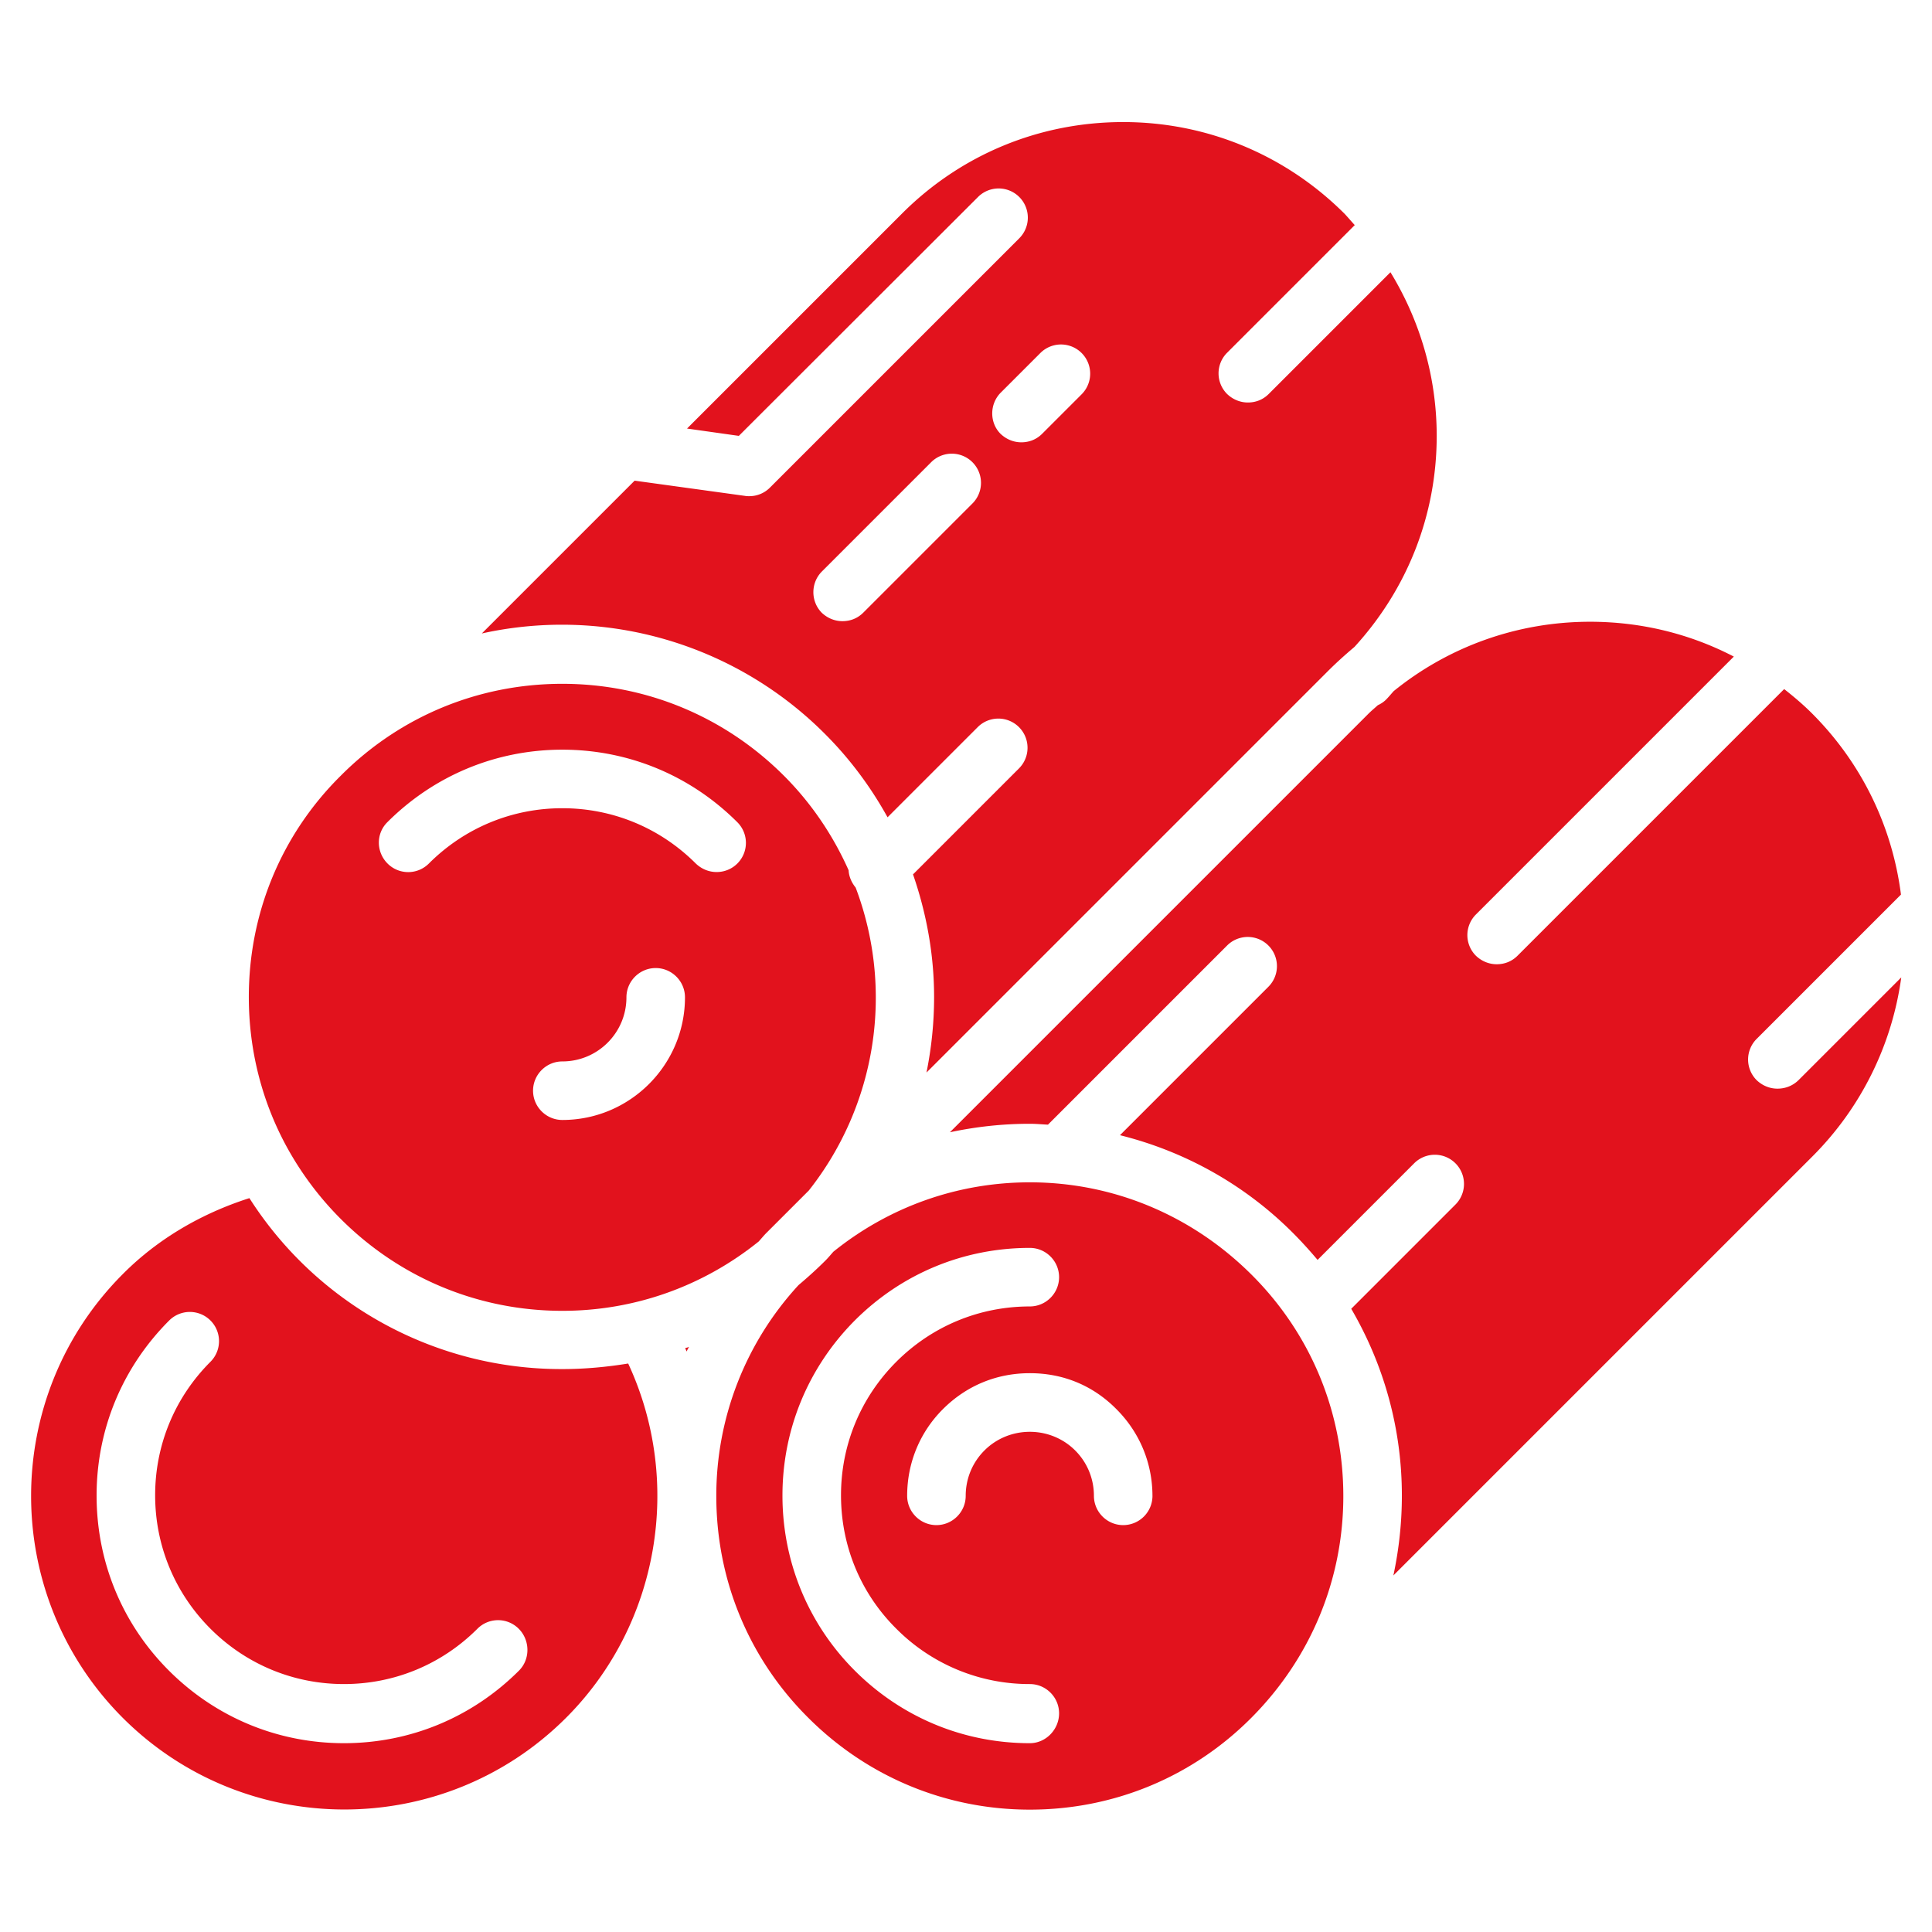 <svg xmlns="http://www.w3.org/2000/svg" xmlns:xlink="http://www.w3.org/1999/xlink" width="512" height="512" x="0" y="0" viewBox="0 0 66 66" style="enable-background:new 0 0 512 512" xml:space="preserve">  <g>    <path d="M19.21 46.77a12.64 12.64 0 0 1-10.69-5.84c-1.63.52-3.13 1.39-4.33 2.6-4.17 4.18-4.17 10.97 0 15.15 4.18 4.18 10.97 4.18 15.15 0 3.18-3.18 4-8.06 2.12-12.1-.74.12-1.49.19-2.25.19zm-1.48 10.3c-1.6 1.6-3.72 2.48-5.98 2.48s-4.38-.88-5.98-2.48-2.47-3.72-2.47-5.98.88-4.38 2.48-5.98a.996.996 0 1 1 1.41 1.41c-1.22 1.22-1.89 2.84-1.89 4.56s.67 3.34 1.89 4.56 2.84 1.89 4.56 1.89 3.34-.67 4.56-1.89c.39-.39 1.02-.39 1.41 0s.4 1.04.01 1.43zM23.46 46.17c.02-.06.05-.11.08-.16-.04.02-.08.03-.13.04.01.04.03.08.05.12z" fill="#e2121d" opacity="1" data-original="#000000"></path>    <path d="M9.78 39.15c.49.9 1.11 1.74 1.86 2.49 2.02 2.02 4.71 3.14 7.57 3.14 2.47 0 4.81-.84 6.71-2.37.09-.1.17-.2.27-.3l1.44-1.44a10.623 10.623 0 0 0 1.6-10.35c-.14-.17-.23-.38-.24-.59-.53-1.19-1.27-2.29-2.21-3.23-2.02-2.02-4.71-3.14-7.57-3.14s-5.55 1.11-7.57 3.14c-2.03 2.01-3.14 4.7-3.14 7.56 0 1.8.44 3.54 1.28 5.09-.01-.01 0-.01 0 0zm9.43-.89c-.55 0-1-.45-1-1s.45-1 1-1c1.21 0 2.19-.98 2.19-2.19 0-.55.45-1 1-1s1 .45 1 1c0 2.31-1.88 4.19-4.19 4.19zm-5.98-10.17c1.6-1.6 3.72-2.48 5.98-2.48s4.38.88 5.98 2.48a.996.996 0 0 1-.71 1.7c-.26 0-.51-.1-.71-.29-1.22-1.22-2.84-1.89-4.56-1.89s-3.34.67-4.56 1.89c-.39.39-1.02.39-1.41 0s-.4-1.02-.01-1.41z" fill="#e2121d" opacity="1" data-original="#000000"></path>    <path d="M28.19 25.08c.85.85 1.56 1.81 2.13 2.84l3.08-3.08a.996.996 0 1 1 1.41 1.41l-3.62 3.62c.46 1.33.72 2.74.72 4.19 0 .88-.09 1.74-.26 2.58l13.7-13.7c.3-.3.6-.57.92-.84 1.81-1.98 2.81-4.51 2.81-7.21 0-2-.56-3.92-1.58-5.59l-4.16 4.16c-.2.2-.45.29-.71.29s-.51-.1-.71-.29a.996.996 0 0 1 0-1.41l4.36-4.36c-.11-.12-.22-.25-.34-.38-2.02-2.02-4.71-3.14-7.57-3.14s-5.55 1.11-7.57 3.14l-7.33 7.33 1.77.25 8.17-8.16a.996.996 0 1 1 1.41 1.41l-8.52 8.52a.99.99 0 0 1-.71.29c-.05 0-.09 0-.14-.01l-3.77-.52-5.22 5.22a12.684 12.684 0 0 1 11.73 3.44zm6-11.67 1.35-1.35a.996.996 0 1 1 1.41 1.41l-1.35 1.35c-.2.2-.45.29-.71.29s-.51-.1-.71-.29c-.38-.38-.38-1.02.01-1.41zm-6.11 6.11 3.73-3.73a.996.996 0 1 1 1.41 1.41l-3.73 3.73c-.2.2-.45.29-.71.29s-.51-.1-.71-.29c-.38-.39-.38-1.02.01-1.41zM60.72 37.19c-.26 0-.51-.1-.71-.29a.996.996 0 0 1 0-1.41l4.93-4.93c-.3-2.34-1.35-4.5-3.04-6.19-.3-.3-.62-.57-.95-.83l-9.11 9.11c-.2.2-.45.29-.71.29s-.51-.1-.71-.29a.996.996 0 0 1 0-1.41l8.81-8.81c-1.5-.78-3.17-1.19-4.91-1.19-2.47 0-4.82.84-6.71 2.37-.09.1-.17.2-.27.3a.98.98 0 0 1-.27.18c-.11.1-.22.19-.33.3L32.45 38.68c.89-.19 1.8-.29 2.73-.29.21 0 .41.02.62.03l6.12-6.12a.996.996 0 1 1 1.41 1.41l-5.07 5.07c2.21.55 4.25 1.68 5.9 3.33.3.3.58.61.85.93l3.3-3.3a.996.996 0 1 1 1.41 1.41l-3.56 3.56c1.12 1.92 1.73 4.1 1.73 6.38 0 .93-.1 1.84-.29 2.73L61.92 39.5a10.69 10.69 0 0 0 3.03-6.11l-3.5 3.5c-.21.21-.47.3-.73.3z" fill="#e2121d" opacity="1" data-original="#000000"></path>    <path d="M35.18 40.39c-2.47 0-4.81.84-6.71 2.37-.09.1-.17.2-.27.3-.3.3-.6.57-.92.84a10.612 10.612 0 0 0-2.81 7.21c0 2.86 1.11 5.55 3.14 7.57 2.02 2.02 4.71 3.14 7.57 3.14s5.55-1.11 7.57-3.14 3.14-4.71 3.14-7.57-1.11-5.55-3.14-7.57-4.71-3.15-7.57-3.15zm0 19.16c-2.26 0-4.38-.88-5.98-2.48-1.59-1.59-2.47-3.72-2.47-5.98s.88-4.38 2.47-5.98c1.6-1.6 3.72-2.48 5.98-2.48.55 0 1 .45 1 1s-.45 1-1 1c-1.72 0-3.34.67-4.56 1.89s-1.89 2.84-1.89 4.56c0 1.73.67 3.35 1.89 4.56a6.407 6.407 0 0 0 4.56 1.89c.55 0 1 .45 1 1s-.45 1.02-1 1.02zm3.19-7.45c-.55 0-1-.45-1-1 0-.59-.23-1.14-.64-1.55-.85-.85-2.25-.85-3.1 0-.41.41-.64.96-.64 1.55 0 .55-.45 1-1 1s-1-.45-1-1c0-1.12.43-2.17 1.22-2.96.8-.8 1.83-1.23 2.97-1.23s2.16.42 2.96 1.23c.79.79 1.23 1.84 1.23 2.97a1 1 0 0 1-1 .99z" fill="#e2121d" opacity="1" data-original="#000000"></path>  </g></svg>
